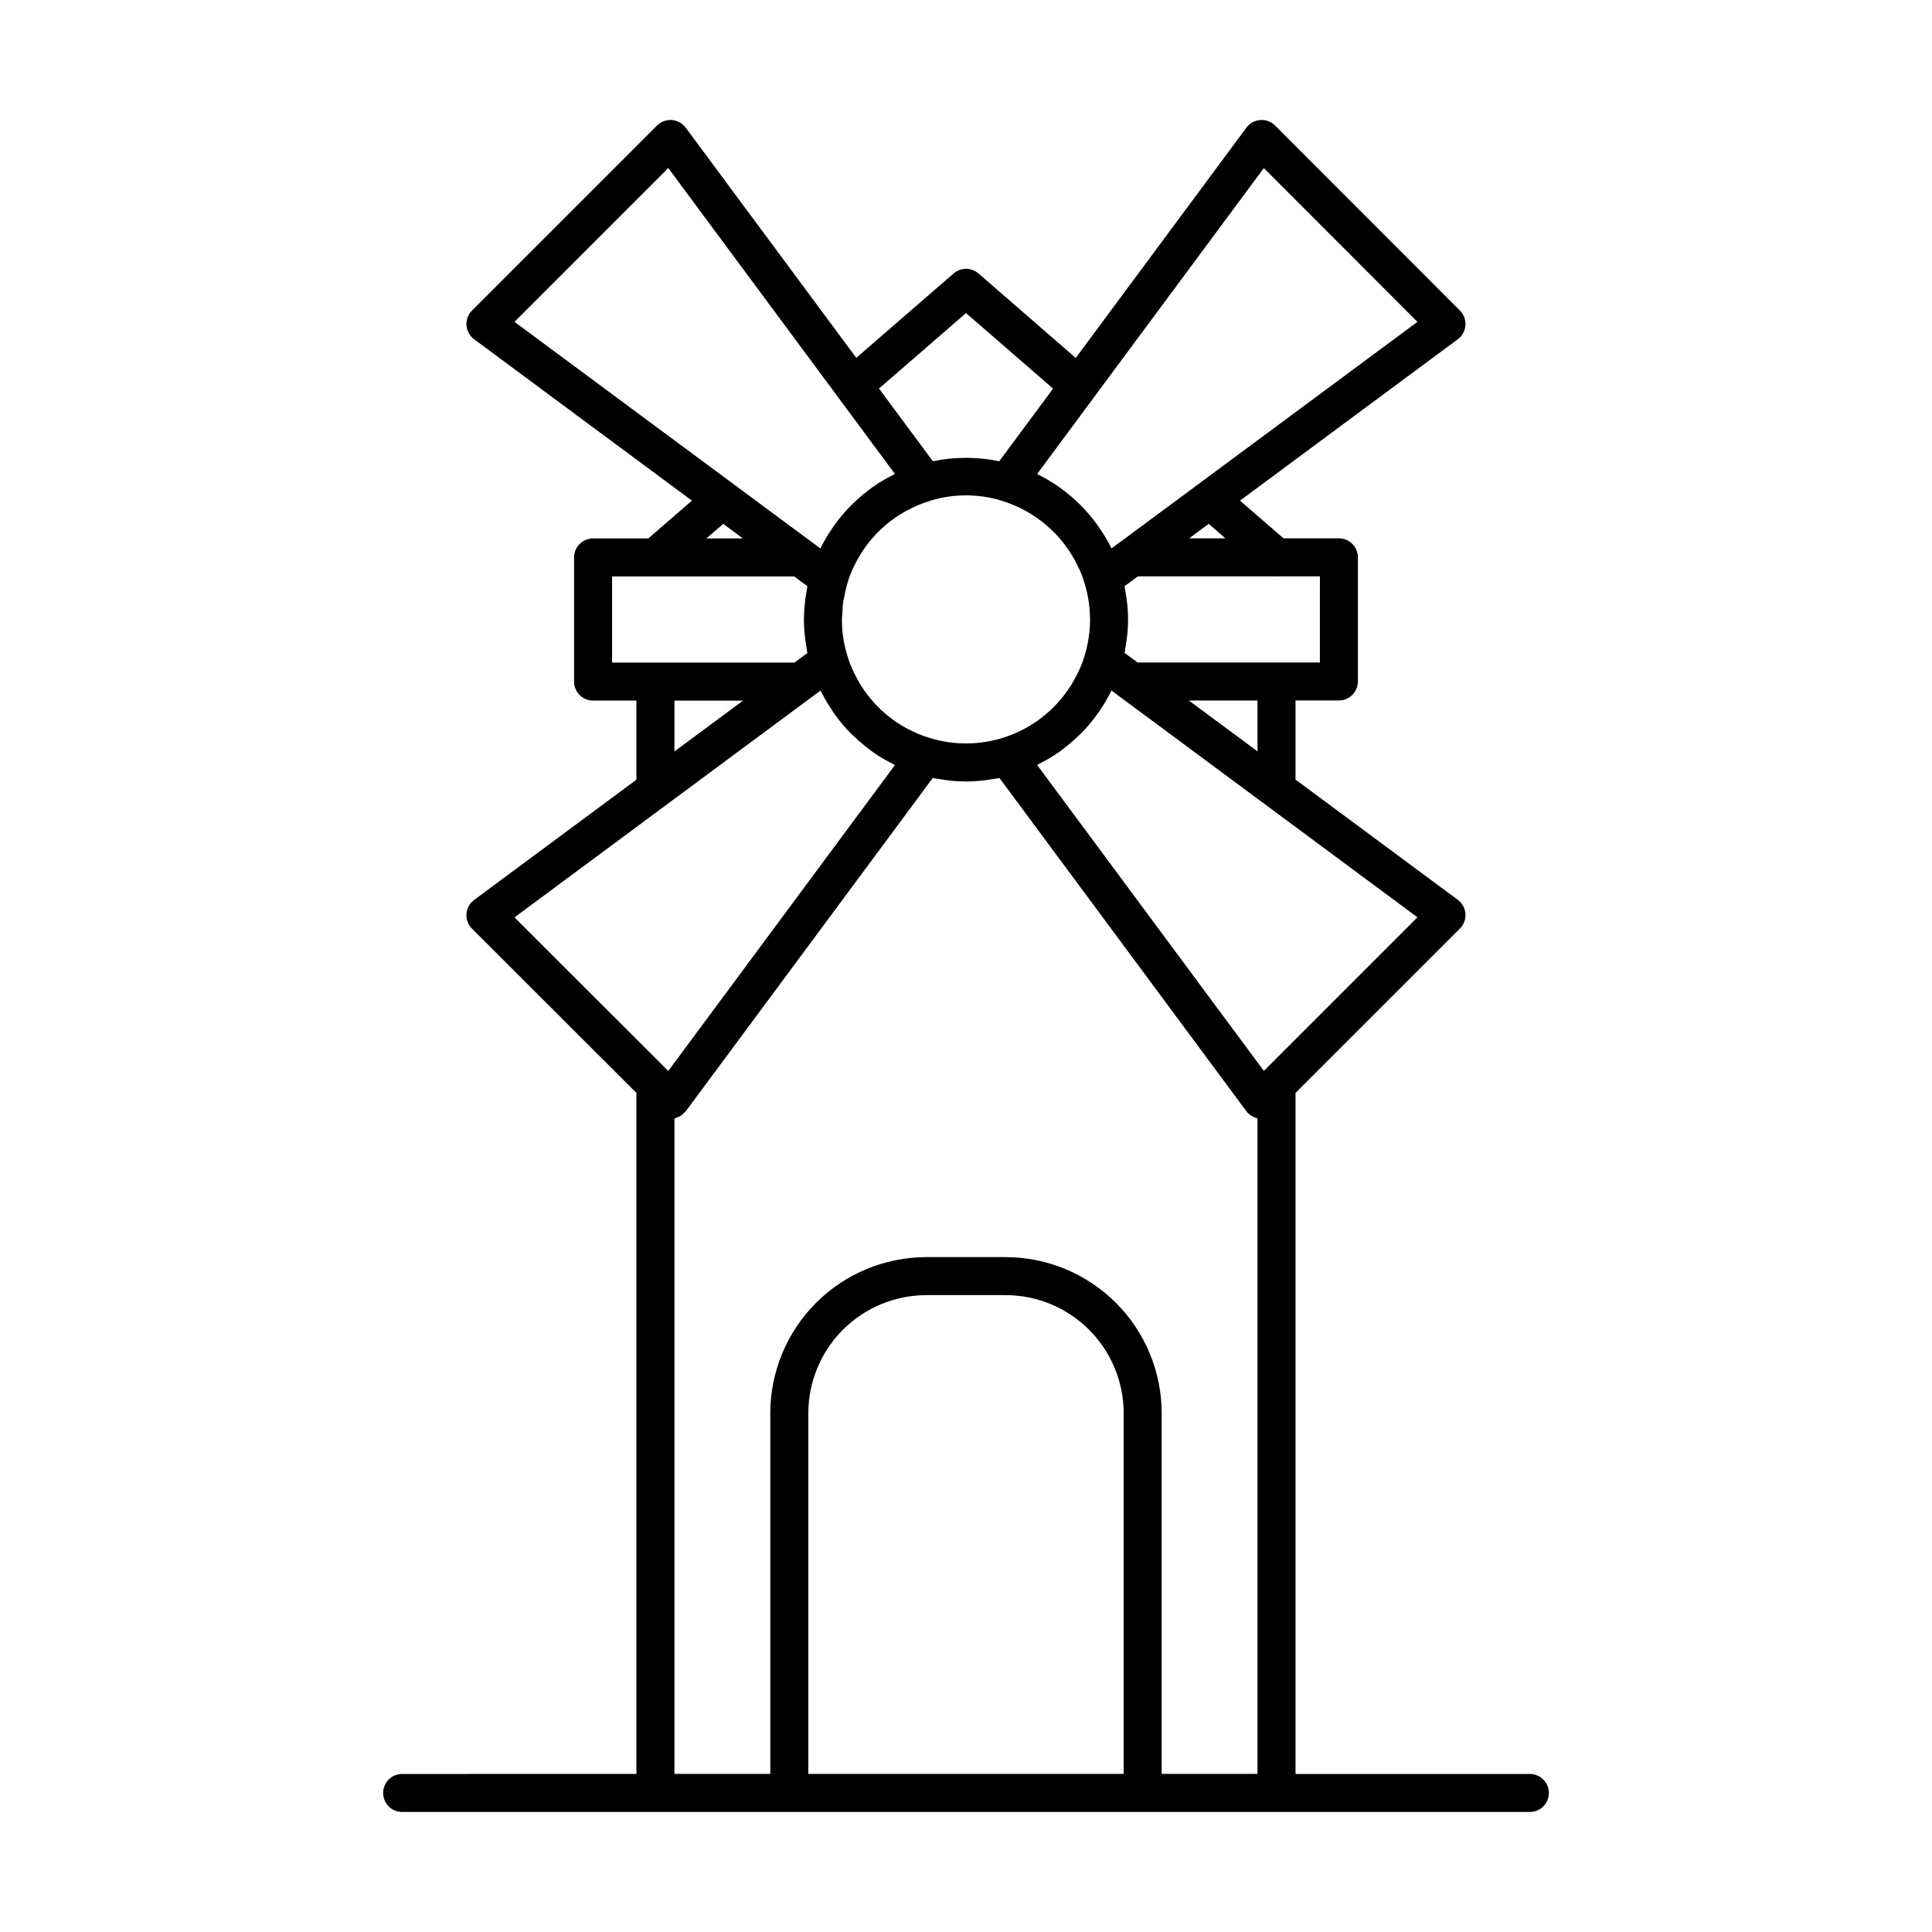 <?xml version="1.0" encoding="UTF-8"?>
<!-- Uploaded to: SVG Repo, www.svgrepo.com, Generator: SVG Repo Mixer Tools -->
<svg fill="#000000" width="800px" height="800px" version="1.1" viewBox="144 144 512 512" xmlns="http://www.w3.org/2000/svg">
 <path d="m250.57 614.12c-2.781 0-5.035 2.254-5.035 5.035 0 2.785 2.254 5.039 5.035 5.039h298.86c2.781 0 5.039-2.254 5.039-5.039 0-2.781-2.258-5.035-5.039-5.035h-62.102v-180.48l43.566-43.562c1.035-1.035 1.57-2.473 1.461-3.934-0.105-1.461-0.844-2.801-2.019-3.676l-43.008-31.867v-20.965h11.488c1.336 0 2.617-0.531 3.562-1.477 0.945-0.945 1.477-2.227 1.477-3.562v-32.898c0-1.336-0.531-2.621-1.477-3.562-0.945-0.945-2.227-1.477-3.562-1.477h-14.676l-11.527-9.988 57.715-42.766c1.176-0.875 1.914-2.215 2.023-3.676 0.109-1.461-0.422-2.898-1.457-3.934l-48.973-49.023c-1.035-1.035-2.473-1.57-3.934-1.461-1.461 0.109-2.805 0.848-3.68 2.023l-45.219 61.023-25.773-22.379c-1.895-1.645-4.711-1.648-6.606-0.004l-25.785 22.359-45.203-61c-0.875-1.176-2.215-1.914-3.676-2.023s-2.894 0.422-3.934 1.457l-49.027 49.027c-1.031 1.035-1.562 2.473-1.457 3.934 0.109 1.461 0.848 2.801 2.023 3.676l57.719 42.77-11.555 10.012h-14.645v-0.004c-1.34 0-2.621 0.531-3.566 1.477-0.941 0.945-1.473 2.227-1.473 3.562v32.898c0 1.336 0.531 2.621 1.473 3.566 0.945 0.941 2.227 1.473 3.566 1.473h11.484v20.969l-43 31.863-0.004 0.004c-1.176 0.871-1.914 2.215-2.023 3.676-0.105 1.461 0.426 2.894 1.461 3.93l43.566 43.523 0.004 180.49zm149.45-338.84c3.168-0.004 6.32 0.461 9.355 1.383 0.027 0.008 0.043 0.035 0.07 0.043v-0.004c8.863 2.688 16.195 8.973 20.195 17.328 0.754 1.488 1.355 3.047 1.797 4.652l0.027 0.047 0.02 0.055h-0.004c1.859 6.156 1.852 12.723-0.023 18.875-0.469 1.645-1.094 3.242-1.875 4.769-3.035 6.301-8.004 11.473-14.184 14.754-6.176 3.281-13.242 4.504-20.164 3.492-1.582-0.23-3.148-0.582-4.676-1.055-8.898-2.633-16.25-8.93-20.219-17.316-0.762-1.512-1.375-3.094-1.836-4.727-0.926-3.043-1.395-6.207-1.387-9.387 0-0.652 0.102-1.281 0.141-1.93 0.055-0.961 0.07-1.934 0.211-2.883 0.051-0.336 0.16-0.648 0.223-0.98v0.004c0.207-1.25 0.488-2.488 0.844-3.707 0.457-1.652 1.082-3.254 1.863-4.777 3.992-8.324 11.312-14.57 20.16-17.203 0.031-0.008 0.051-0.039 0.082-0.051 3.039-0.926 6.199-1.391 9.379-1.383zm-77.285 165.14c0.242-0.078 0.48-0.176 0.707-0.293 0.285-0.086 0.562-0.199 0.828-0.34 0.422-0.27 0.805-0.602 1.129-0.988 0.098-0.109 0.234-0.164 0.324-0.281l65.457-88.332c0.547 0.117 1.117 0.168 1.676 0.262 0.523 0.09 1.047 0.18 1.578 0.246l-0.004 0.004c1.797 0.246 3.606 0.379 5.418 0.398 0.059 0 0.113 0.012 0.168 0.012 0.059 0 0.113-0.012 0.172-0.012h0.004c1.805-0.02 3.609-0.152 5.398-0.395 0.543-0.07 1.078-0.164 1.617-0.254 0.555-0.094 1.121-0.145 1.668-0.262l65.434 88.309c0.406 0.531 0.918 0.977 1.496 1.305 0.184 0.094 0.375 0.172 0.566 0.242 0.281 0.148 0.578 0.273 0.883 0.367v173.69h-25.391l-0.004-95.598c-0.012-10.961-4.371-21.473-12.121-29.227-7.754-7.75-18.262-12.109-29.227-12.125h-21.027c-10.961 0.016-21.473 4.375-29.223 12.125-7.754 7.754-12.113 18.266-12.125 29.227v95.598h-25.402zm35.477 78.078c0.012-8.293 3.309-16.242 9.172-22.102 5.863-5.863 13.809-9.164 22.102-9.172h21.027c8.293 0.008 16.242 3.309 22.102 9.172 5.863 5.859 9.16 13.809 9.172 22.102v95.598h-83.574zm120.72-90.699-51.961-70.121-8.105-10.941c0.199-0.098 0.367-0.238 0.562-0.336 1.844-0.926 3.621-1.984 5.312-3.164 0.254-0.18 0.484-0.379 0.734-0.562 1.527-1.133 2.981-2.359 4.344-3.684 0.262-0.25 0.531-0.484 0.785-0.742 1.441-1.469 2.769-3.039 3.981-4.699 0.258-0.355 0.5-0.719 0.746-1.078l0.004-0.004c1.172-1.684 2.219-3.449 3.129-5.285 0.031-0.062 0.074-0.113 0.105-0.176l0.621 0.461 80.449 59.629zm-1.676-84.68-18.188-13.473h18.188zm16.527-23.551h-48.32l-3.434-2.535c0.121-0.574 0.176-1.168 0.277-1.75 0.082-0.488 0.164-0.973 0.23-1.465h-0.004c0.551-3.723 0.551-7.508 0.008-11.234-0.07-0.527-0.156-1.039-0.246-1.555-0.094-0.559-0.148-1.129-0.266-1.684l3.512-2.602h36.613c0.047 0 0.094 0.023 0.141 0.023 0.039 0 0.078-0.023 0.117-0.023h11.379zm-25.031-32.898h-9.617l5.184-3.84zm10.18-98.129 40.707 40.754-78.707 58.301c-0.043 0.031-0.098 0.039-0.137 0.07l-2.227 1.66h-0.004c-0.984-1.984-2.125-3.891-3.406-5.695-0.156-0.227-0.309-0.457-0.469-0.68-1.289-1.773-2.707-3.449-4.25-5.008-0.121-0.121-0.25-0.234-0.371-0.355h-0.004c-1.566-1.547-3.25-2.977-5.039-4.269l-0.133-0.102c-1.82-1.289-3.742-2.438-5.742-3.43-0.105-0.051-0.195-0.129-0.297-0.18zm-78.918 38.426 23.062 20.02-14.27 19.254c-5.797-1.207-11.781-1.211-17.582-0.004l-14.281-19.27zm-78.914-38.434 45.129 60.906c0.023 0.031 0.031 0.07 0.055 0.102l0.039 0.027 14.836 20.02c-0.117 0.059-0.219 0.141-0.34 0.199v0.004c-1.969 0.973-3.863 2.098-5.66 3.363-0.113 0.082-0.219 0.172-0.332 0.254h0.004c-1.723 1.25-3.348 2.625-4.863 4.117-0.148 0.145-0.305 0.277-0.449 0.426v-0.004c-1.516 1.535-2.91 3.184-4.176 4.926-0.199 0.273-0.387 0.555-0.578 0.832v0.004c-1.262 1.789-2.383 3.672-3.352 5.637l-2.215-1.652-0.055-0.027-78.797-58.375zm14.562 94.297 5.215 3.867h-9.68zm-29.453 13.941h48.27l3.484 2.582c-0.117 0.559-0.172 1.137-0.27 1.703-0.086 0.504-0.172 1.004-0.238 1.512-0.254 1.84-0.391 3.699-0.406 5.555l-0.004 0.059v0.027-0.004c0.012 1.887 0.152 3.769 0.414 5.641 0.062 0.473 0.141 0.934 0.223 1.402 0.102 0.602 0.16 1.219 0.285 1.812l-3.434 2.535h-48.324zm34.711 32.898-18.188 13.477v-13.477zm20.5-2.641c0.102 0.211 0.25 0.391 0.355 0.598 0.824 1.621 1.754 3.184 2.777 4.688 0.32 0.473 0.629 0.945 0.969 1.406 1.152 1.566 2.41 3.051 3.766 4.445 0.383 0.395 0.793 0.75 1.191 1.129 1.203 1.145 2.473 2.219 3.805 3.215 0.375 0.281 0.73 0.586 1.117 0.855 1.605 1.109 3.289 2.106 5.035 2.984 0.246 0.125 0.465 0.301 0.715 0.422l-60.043 81.035-0.078-0.055-40.684-40.633z"/>
</svg>